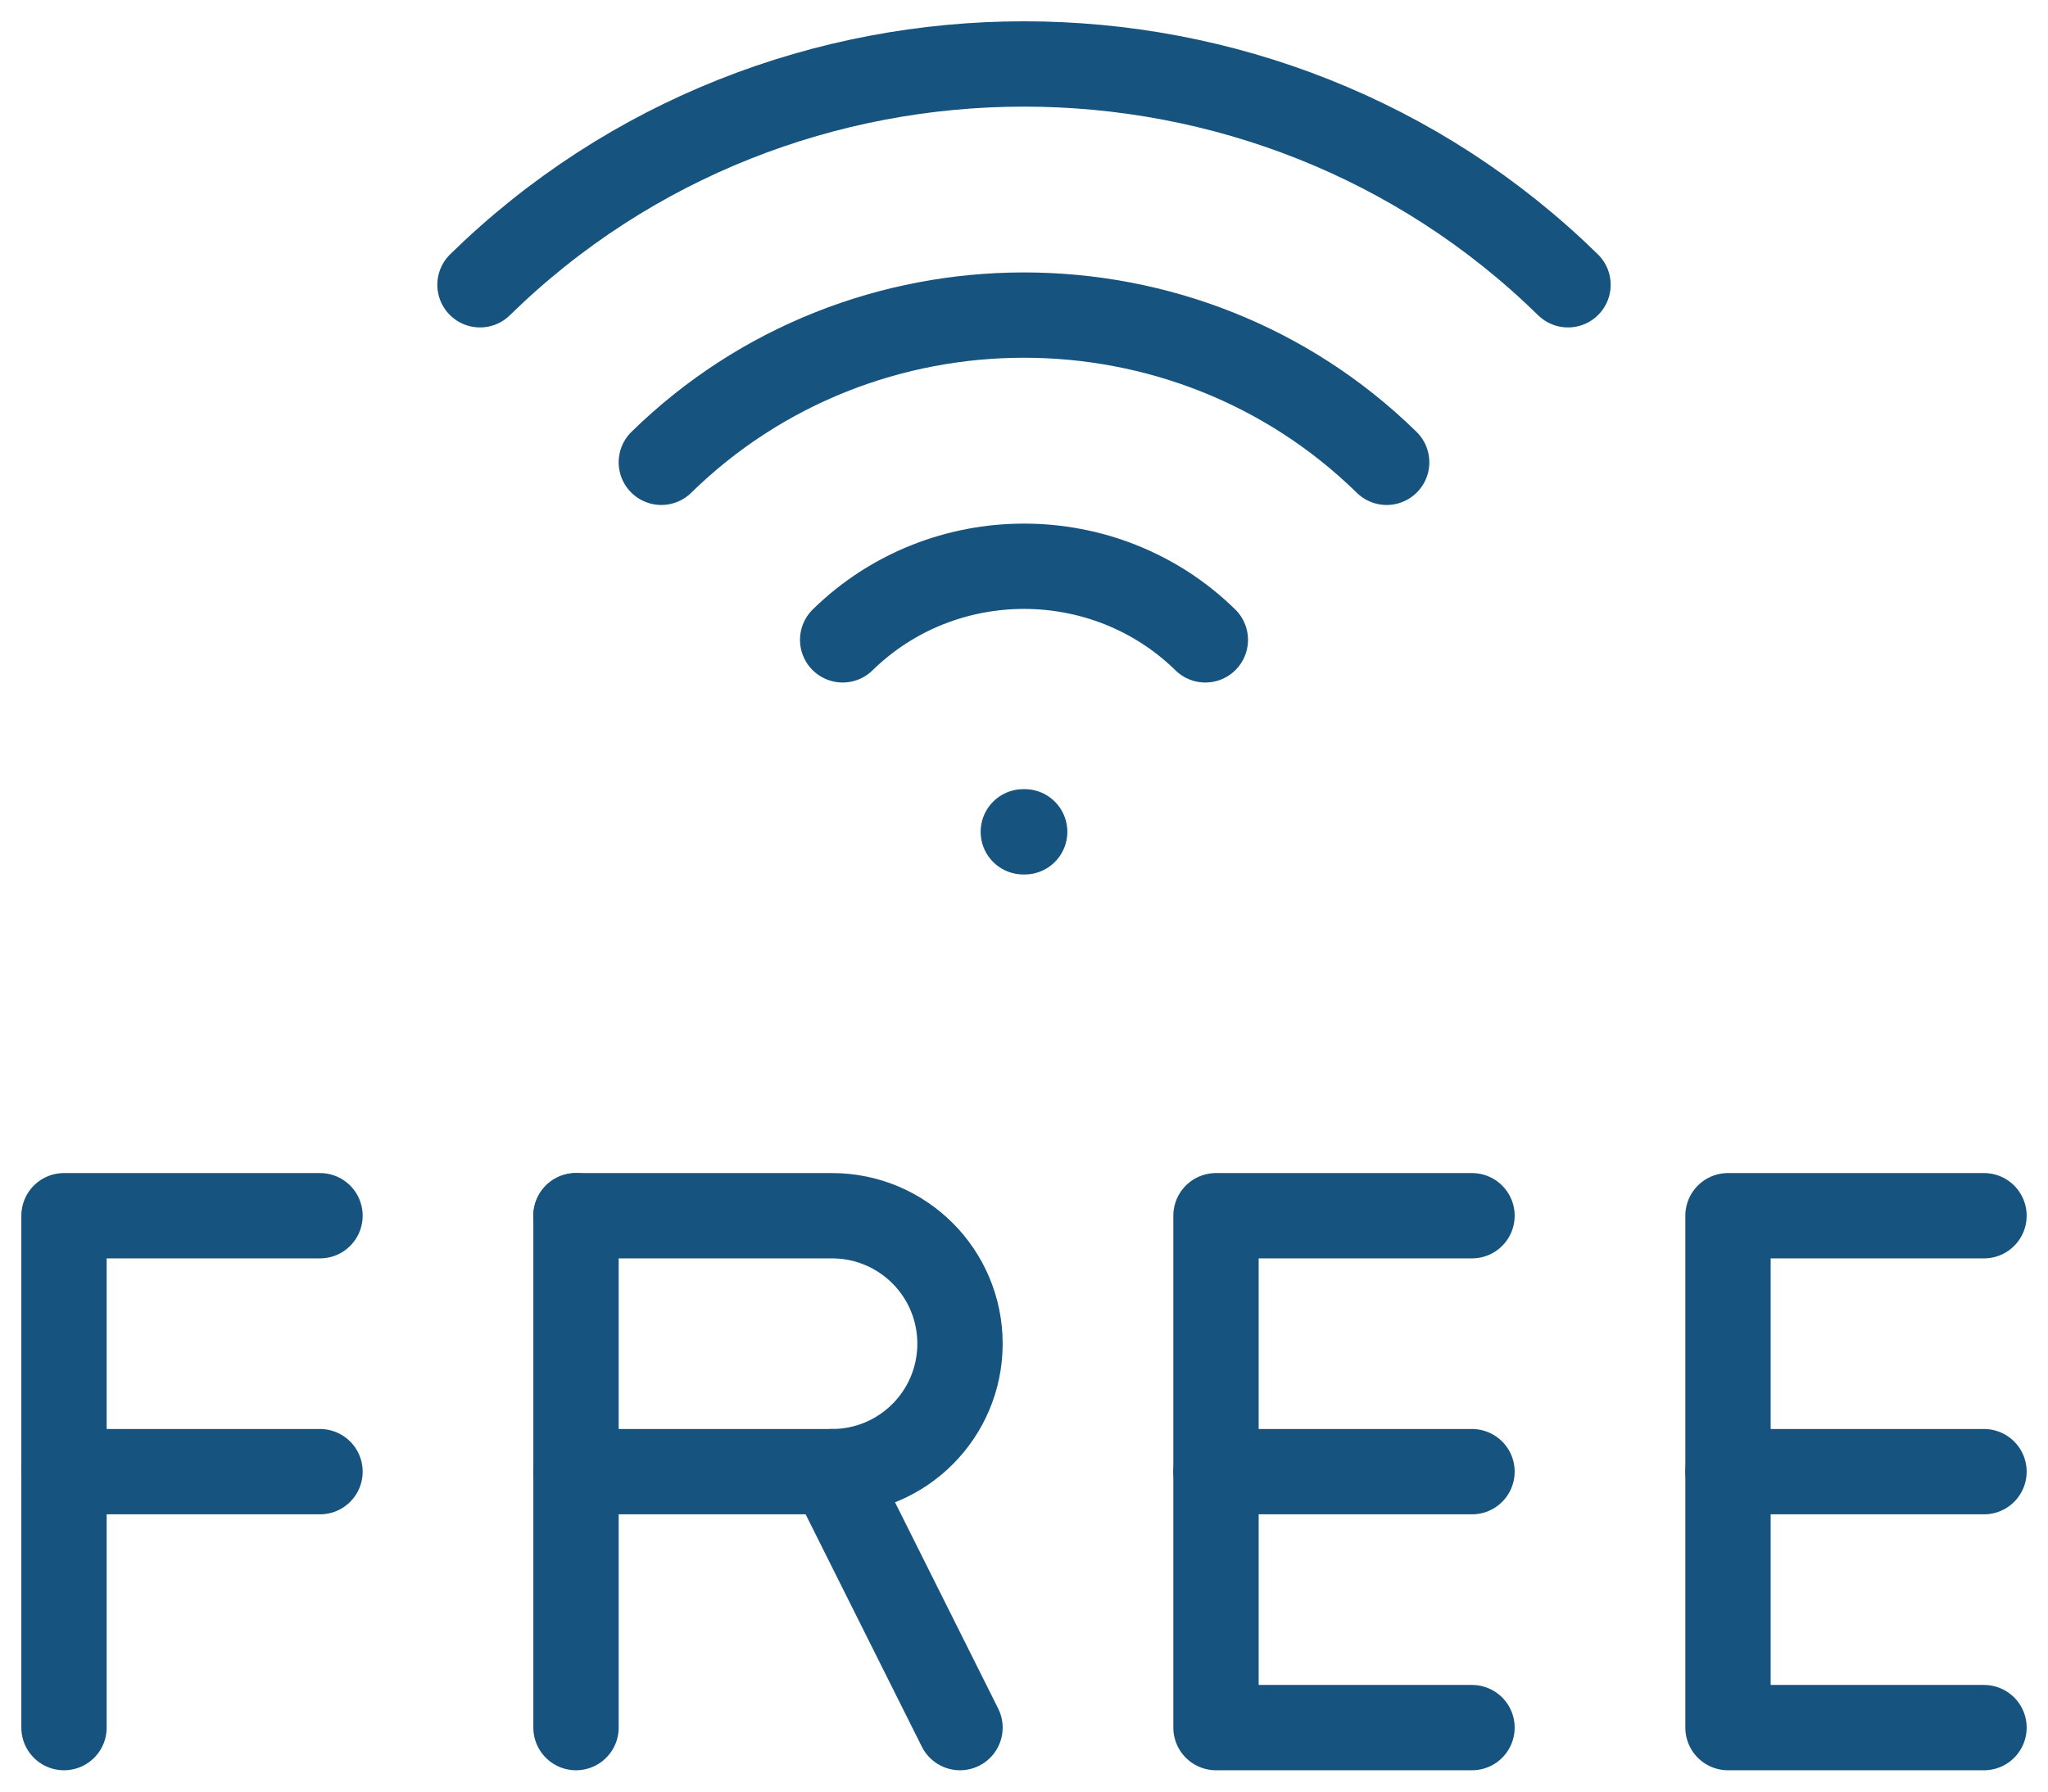 <?xml version="1.0" encoding="UTF-8"?>
<svg xmlns="http://www.w3.org/2000/svg" id="Layer_1" data-name="Layer 1" viewBox="0 0 240 210">
  <path d="M141.25,75c-11.75-11.5-30.75-11.5-42.5,0" style="fill: none; stroke: #16537e; stroke-linecap: round; stroke-linejoin: round; stroke-width: 10px;"></path>
  <path d="M162.5,54.19c-23.49-23.01-61.51-23.01-85,0" style="fill: none; stroke: #16537e; stroke-linecap: round; stroke-linejoin: round; stroke-width: 10px;"></path>
  <path d="M183.75,33.38C148.51-1.13,91.49-1.13,56.25,33.38" style="fill: none; stroke: #16537e; stroke-linecap: round; stroke-linejoin: round; stroke-width: 10px;"></path>
  <line x1="119.92" y1="97.5" x2="120.08" y2="97.5" style="fill: none; stroke: #16537e; stroke-linecap: round; stroke-linejoin: round; stroke-width: 10px;"></line>
  <polyline points="37.5 142.5 7.5 142.5 7.5 202.5" style="fill: none; stroke: #16537e; stroke-linecap: round; stroke-linejoin: round; stroke-width: 10px;"></polyline>
  <line x1="37.5" y1="172.5" x2="7.5" y2="172.5" style="fill: none; stroke: #16537e; stroke-linecap: round; stroke-linejoin: round; stroke-width: 10px;"></line>
  <line x1="67.5" y1="202.5" x2="67.5" y2="142.5" style="fill: none; stroke: #16537e; stroke-linecap: round; stroke-linejoin: round; stroke-width: 10px;"></line>
  <path d="M67.5,142.5h30c8.29,0,15,6.71,15,15s-6.71,15-15,15" style="fill: none; stroke: #16537e; stroke-linecap: round; stroke-linejoin: round; stroke-width: 10px;"></path>
  <polyline points="112.5 202.5 97.5 172.5 67.5 172.5" style="fill: none; stroke: #16537e; stroke-linecap: round; stroke-linejoin: round; stroke-width: 10px;"></polyline>
  <polyline points="172.5 142.5 142.5 142.5 142.5 202.5 172.5 202.5" style="fill: none; stroke: #16537e; stroke-linecap: round; stroke-linejoin: round; stroke-width: 10px;"></polyline>
  <line x1="172.5" y1="172.5" x2="142.5" y2="172.5" style="fill: none; stroke: #16537e; stroke-linecap: round; stroke-linejoin: round; stroke-width: 10px;"></line>
  <polyline points="232.5 142.5 202.5 142.5 202.5 202.5 232.5 202.5" style="fill: none; stroke: #16537e; stroke-linecap: round; stroke-linejoin: round; stroke-width: 10px;"></polyline>
  <line x1="232.5" y1="172.5" x2="202.5" y2="172.5" style="fill: none; stroke: #16537e; stroke-linecap: round; stroke-linejoin: round; stroke-width: 10px;"></line>
</svg>
